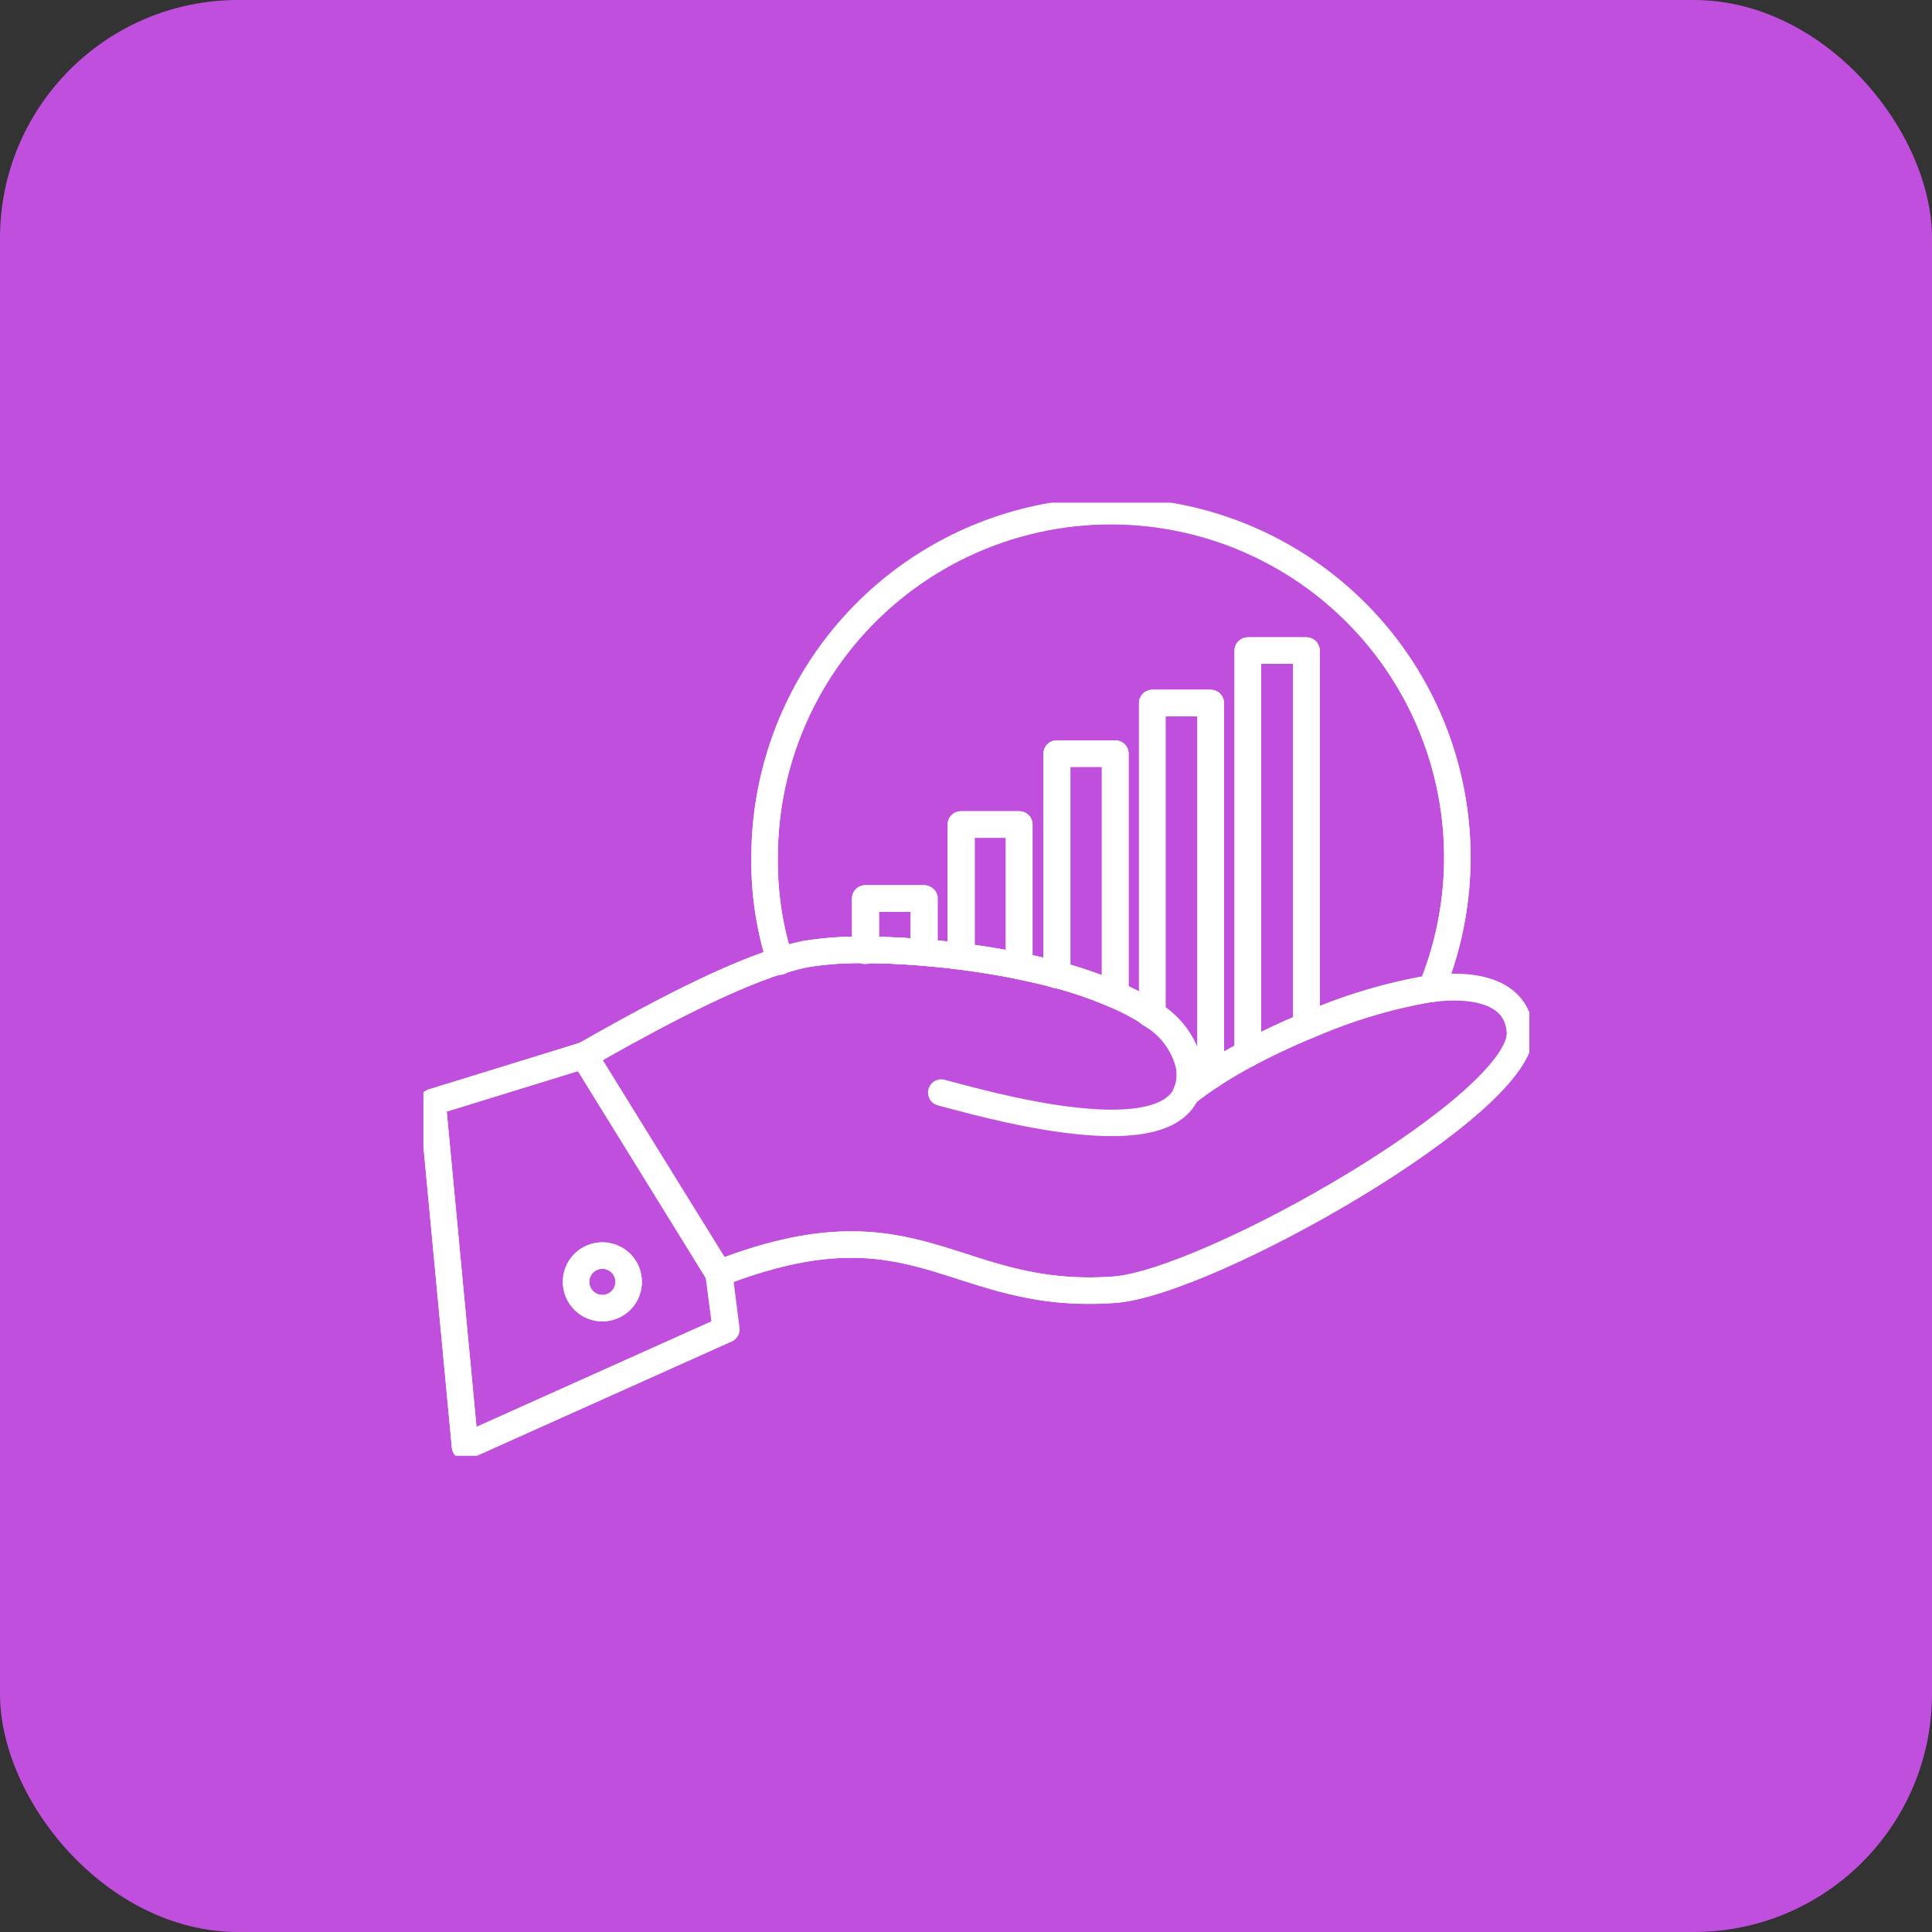 <svg width="73" height="73" viewBox="0 0 73 73" fill="none" xmlns="http://www.w3.org/2000/svg">
<rect x="0" y="0" width="73" height="73" fill="#333333" stroke="none"/>
<rect width="73" height="73" rx="9" fill="#C14FDE"/>
<g clip-path="url(#clip0_0_435)">
<path d="M34.903 35.991C34.116 35.928 33.371 35.891 32.695 35.891V33.947H34.908V35.991H34.903Z" stroke="white" stroke-linecap="round" stroke-linejoin="round"/>
<path d="M38.5 36.498C37.771 36.35 37.037 36.234 36.303 36.139V31.153H38.511V36.435L38.5 36.498Z" stroke="white" stroke-linecap="round" stroke-linejoin="round"/>
<path d="M42.144 28.475V37.364L42.06 37.56C41.373 37.269 40.667 37.027 39.947 36.836V28.475H42.144Z" stroke="white" stroke-linecap="round" stroke-linejoin="round"/>
<path d="M47.151 39.815V24.583H49.364V38.669L49.401 38.754C48.625 39.081 47.854 39.44 47.151 39.815Z" stroke="white" stroke-linecap="round" stroke-linejoin="round"/>
<path d="M45.747 26.564V40.534L45.799 40.618C45.464 40.831 45.139 41.062 44.828 41.31C44.957 40.974 44.99 40.608 44.923 40.254C44.824 39.844 44.641 39.459 44.385 39.123C44.13 38.788 43.807 38.509 43.438 38.305L43.539 38.167V26.564H45.747Z" stroke="white" stroke-linecap="round" stroke-linejoin="round"/>
<path d="M39.926 28.476V36.836C39.461 36.71 38.986 36.604 38.5 36.504V36.44V31.159H36.334V36.145C35.859 36.081 35.389 36.034 34.935 35.997V33.953H32.722V35.896C31.954 35.879 31.187 35.932 30.429 36.055C30.128 36.118 29.811 36.203 29.473 36.303C29.075 35.052 28.879 33.745 28.892 32.431C28.886 30.496 29.309 28.583 30.131 26.831C30.953 25.079 32.154 23.531 33.646 22.298C35.139 21.066 36.886 20.18 38.762 19.704C40.638 19.228 42.596 19.174 44.495 19.546C46.395 19.918 48.188 20.706 49.746 21.855C51.304 23.003 52.588 24.483 53.505 26.187C54.422 27.891 54.95 29.778 55.051 31.71C55.151 33.643 54.822 35.574 54.086 37.365H54.028C52.435 37.642 50.881 38.112 49.401 38.764L49.364 38.68V24.583H47.151V39.815C46.665 40.074 46.211 40.343 45.799 40.608L45.746 40.523V26.564H43.538V38.141L43.438 38.278C42.998 37.996 42.533 37.754 42.049 37.555L42.144 37.365V28.476H39.926Z" stroke="white" stroke-linecap="round" stroke-linejoin="round"/>
<path d="M22.65 47.447C22.388 47.477 22.148 47.609 21.984 47.815C21.82 48.021 21.744 48.284 21.773 48.546C21.802 48.808 21.935 49.047 22.141 49.212C22.347 49.376 22.61 49.452 22.872 49.422C23.001 49.408 23.127 49.368 23.241 49.305C23.355 49.242 23.456 49.157 23.538 49.055C23.619 48.953 23.68 48.836 23.716 48.71C23.752 48.585 23.763 48.453 23.748 48.324C23.734 48.194 23.694 48.069 23.631 47.954C23.568 47.84 23.483 47.739 23.381 47.658C23.279 47.577 23.162 47.516 23.036 47.48C22.911 47.444 22.779 47.432 22.65 47.447ZM17.574 54.657L16.343 41.642L22.074 39.878L27.176 48.118L27.446 50.23L17.574 54.657Z" stroke="white" stroke-linecap="round" stroke-linejoin="round"/>
<path d="M42.113 48.731C35.97 49.19 34.719 45.165 27.155 48.118L22.074 39.879C23.939 38.822 27.092 37.047 29.469 36.297C29.807 36.197 30.123 36.113 30.425 36.049C31.182 35.927 31.95 35.874 32.717 35.891C33.393 35.891 34.138 35.928 34.925 35.991C35.379 36.028 35.849 36.076 36.324 36.139C37.058 36.234 37.792 36.35 38.521 36.498C39.007 36.599 39.483 36.704 39.947 36.831C40.668 37.022 41.374 37.264 42.06 37.554C42.544 37.754 43.009 37.996 43.449 38.278C43.818 38.482 44.141 38.761 44.396 39.097C44.652 39.432 44.835 39.817 44.933 40.227C45.001 40.581 44.968 40.947 44.838 41.283C45.15 41.036 45.474 40.805 45.81 40.592C46.222 40.322 46.676 40.063 47.162 39.799C47.865 39.424 48.636 39.065 49.412 38.743C50.89 38.099 52.44 37.636 54.028 37.364H54.087C55.391 37.19 57.314 37.312 57.44 38.986C57.641 41.674 45.694 48.456 42.113 48.731Z" stroke="white" stroke-linecap="round" stroke-linejoin="round"/>
<path d="M22.074 39.879C23.939 38.822 27.092 37.047 29.469 36.297C29.807 36.197 30.123 36.113 30.425 36.049C31.182 35.927 31.95 35.874 32.717 35.891C33.393 35.891 34.138 35.928 34.925 35.991C35.379 36.028 35.849 36.076 36.324 36.139C37.058 36.234 37.792 36.35 38.521 36.498C39.007 36.599 39.483 36.704 39.947 36.831C40.668 37.022 41.374 37.264 42.06 37.554C42.544 37.754 43.009 37.996 43.449 38.278C43.818 38.482 44.141 38.761 44.396 39.097C44.652 39.432 44.835 39.817 44.933 40.227C45.001 40.581 44.968 40.947 44.838 41.283C43.83 43.671 36.963 41.642 35.564 41.283" stroke="white" stroke-linecap="round" stroke-linejoin="round"/>
<path d="M27.155 48.118C34.724 45.166 35.97 49.174 42.113 48.731C45.694 48.467 57.641 41.674 57.43 38.97C57.303 37.296 55.381 37.174 54.076 37.349H54.018C52.425 37.626 50.871 38.096 49.391 38.748C48.615 39.076 47.844 39.435 47.141 39.805C46.655 40.063 46.201 40.333 45.789 40.597C45.453 40.81 45.129 41.041 44.817 41.289" stroke="white" stroke-linecap="round" stroke-linejoin="round"/>
<path d="M27.15 48.123L27.424 50.23L17.569 54.657L16.343 41.642L22.053 39.878L27.15 48.123Z" stroke="white" stroke-linecap="round" stroke-linejoin="round"/>
<path d="M22.649 47.447C22.844 47.426 23.041 47.462 23.216 47.553C23.39 47.643 23.534 47.783 23.629 47.955C23.723 48.127 23.765 48.323 23.749 48.518C23.732 48.714 23.658 48.9 23.535 49.054C23.413 49.207 23.248 49.321 23.061 49.38C22.873 49.44 22.673 49.443 22.484 49.389C22.296 49.334 22.127 49.225 22.001 49.075C21.874 48.925 21.795 48.741 21.773 48.546C21.757 48.416 21.768 48.285 21.803 48.159C21.839 48.033 21.9 47.916 21.981 47.814C22.063 47.711 22.164 47.626 22.279 47.564C22.393 47.501 22.519 47.461 22.649 47.447Z" stroke="white" stroke-linecap="round" stroke-linejoin="round"/>
<path d="M47.145 39.821V24.583H49.364V38.669" stroke="white" stroke-linecap="round" stroke-linejoin="round"/>
<path d="M43.538 38.141V26.564H45.746V40.523" stroke="white" stroke-linecap="round" stroke-linejoin="round"/>
<path d="M39.926 36.847V36.831V28.475H42.128V37.359" stroke="white" stroke-linecap="round" stroke-linejoin="round"/>
<path d="M36.309 36.108V31.153H38.516V36.435" stroke="white" stroke-linecap="round" stroke-linejoin="round"/>
<path d="M32.69 35.928V35.891V33.947H34.903V35.96" stroke="white" stroke-linecap="round" stroke-linejoin="round"/>
<path d="M29.468 36.335C29.466 36.322 29.466 36.31 29.468 36.298C29.07 35.046 28.873 33.739 28.887 32.426C28.884 30.492 29.309 28.581 30.132 26.831C30.956 25.081 32.157 23.535 33.649 22.305C35.141 21.074 36.887 20.19 38.762 19.715C40.637 19.24 42.594 19.187 44.492 19.559C46.39 19.931 48.182 20.719 49.739 21.866C51.296 23.014 52.58 24.492 53.497 26.194C54.414 27.897 54.943 29.782 55.045 31.713C55.147 33.645 54.819 35.575 54.086 37.364" stroke="white" stroke-linecap="round" stroke-linejoin="round"/>
</g>
<defs>
<clipPath id="clip0_0_435">
<rect width="41.783" height="36" fill="white" transform="translate(16 19)"/>
</clipPath>
</defs>
</svg>
